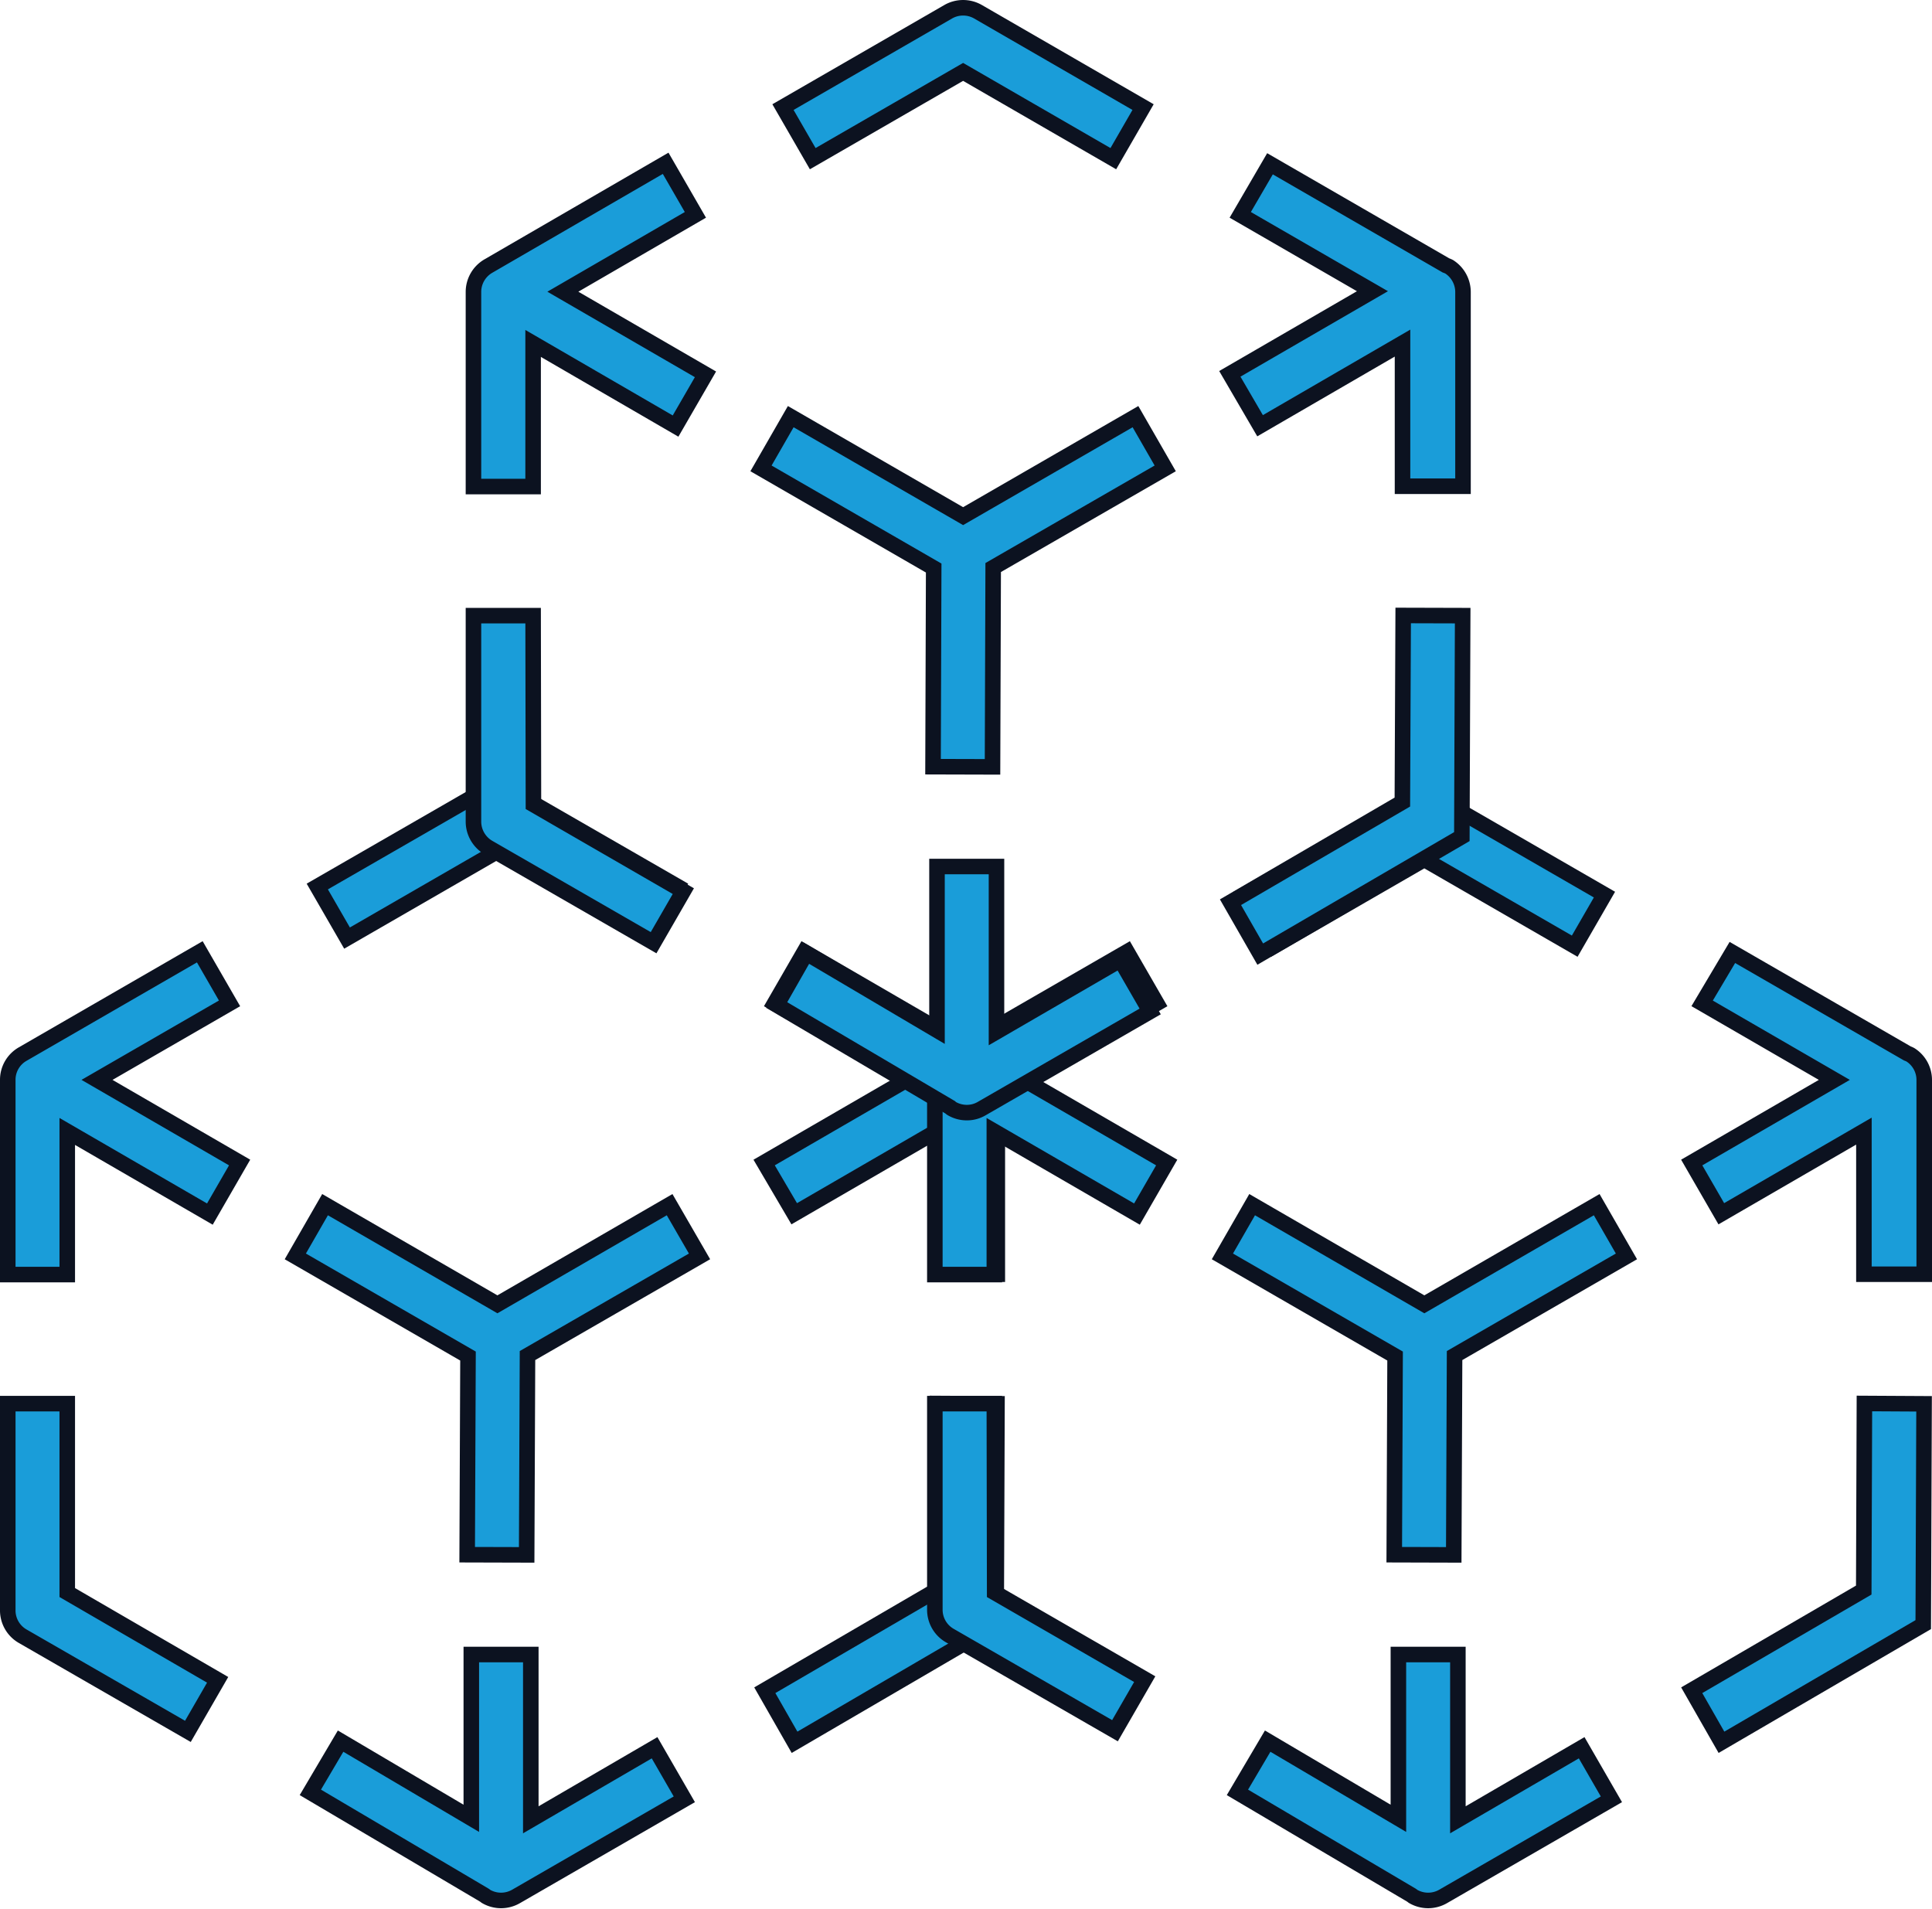 <?xml version="1.0" encoding="UTF-8"?> <svg xmlns="http://www.w3.org/2000/svg" viewBox="0 0 116.91 115.51"> <defs> <style>.cls-1{fill:#1a9dd9;stroke:#0c1220;stroke-miterlimit:10;stroke-width:0.94px;}</style> </defs> <g id="Слой_2" data-name="Слой 2"> <g id="Layer_5" data-name="Layer 5"> <polygon class="cls-1" points="30.1 78.92 19.67 72.89 17.87 76.02 28.32 82.05 28.27 94.07 31.87 94.08 31.92 82.02 42.33 76.02 40.52 72.89 30.1 78.92"></polygon> <polygon class="cls-1" points="56.73 84.92 56.68 96.21 46.28 102.27 48.08 105.42 60.28 98.3 60.33 84.94 56.73 84.92"></polygon> <path class="cls-1" d="M32.12,110.11v-10h-3.6v9.91l-7.91-4.67-1.83,3.1,10.53,6.22.11.08a1.81,1.81,0,0,0,1.8,0l10.19-5.88-1.8-3.12Z"></path> <path class="cls-1" d="M13.89,60.71l-1.8-3.12L1.37,63.78a1.79,1.79,0,0,0-.9,1.56V77.12h3.6V68.46l8.63,5,1.8-3.12-8.63-5Z"></path> <path class="cls-1" d="M30.1,51.51l9.09,5.25L41,53.64,31,47.88a1.81,1.81,0,0,0-1.8,0l-10,5.76L21,56.76Z"></path> <path class="cls-1" d="M4.07,84.93H.47V97.4A1.8,1.8,0,0,0,1.37,99l10,5.76,1.8-3.12L4.07,96.36Z"></path> <path class="cls-1" d="M48.06,73.44l8.63-5v8.66h3.66V68.46l-.06-.28V65.34a1.8,1.8,0,0,0-.84-1.52v0a1,1,0,0,0-.18-.08L48.67,57.59l-1.8,3.12,8,4.63-8.63,5Z"></path> <polygon class="cls-1" points="86.19 78.92 75.77 72.89 73.97 76.02 84.42 82.05 84.37 94.07 87.97 94.08 88.02 82.02 98.42 76.02 96.62 72.89 86.19 78.92"></polygon> <polygon class="cls-1" points="112.82 84.92 112.78 96.21 102.37 102.27 104.17 105.42 116.38 98.3 116.43 84.94 112.82 84.92"></polygon> <path class="cls-1" d="M88.22,110.11v-10h-3.6v9.91l-7.91-4.67-1.83,3.1,10.53,6.22.11.08a1.81,1.81,0,0,0,1.8,0l10.19-5.88-1.8-3.12Z"></path> <path class="cls-1" d="M70,60.71l-1.8-3.12L57.47,63.78a1.79,1.79,0,0,0-.9,1.56V77.12h3.6V68.46l8.63,5,1.8-3.12-8.63-5Z"></path> <path class="cls-1" d="M86.19,52l9.1,5.25,1.8-3.12-10-5.77a1.81,1.81,0,0,0-1.8,0l-10,5.77,1.8,3.12Z"></path> <path class="cls-1" d="M60.17,84.93h-3.6V97.4a1.8,1.8,0,0,0,.9,1.56l10,5.76,1.8-3.12-9.08-5.24Z"></path> <path class="cls-1" d="M104.16,73.44l8.63-5v8.66h3.65V68.46l0-.28V65.34a1.8,1.8,0,0,0-.84-1.52v0a1.42,1.42,0,0,0-.18-.08l-10.59-6.11L103,60.71l8,4.63-8.63,5Z"></path> <polygon class="cls-1" points="58.28 31.23 47.85 25.21 46.05 28.34 56.5 34.37 56.46 46.39 60.06 46.4 60.1 34.34 70.51 28.34 68.71 25.21 58.28 31.23"></polygon> <polygon class="cls-1" points="84.91 37.24 84.86 48.53 74.46 54.59 76.26 57.73 88.46 50.62 88.51 37.25 84.91 37.24"></polygon> <path class="cls-1" d="M60.3,62.43v-10H56.7v9.91l-7.91-4.67L47,60.81,57.5,67a.39.39,0,0,0,.1.08,1.81,1.81,0,0,0,.9.24,1.76,1.76,0,0,0,.9-.24l10.2-5.88-1.8-3.12Z"></path> <path class="cls-1" d="M42.08,13l-1.8-3.12L29.55,16.1a1.81,1.81,0,0,0-.9,1.56V29.44h3.61V20.78l8.62,5,1.81-3.13-8.63-5Z"></path> <path class="cls-1" d="M58.28,4.35,67.37,9.6l1.8-3.12L59.18.71a1.81,1.81,0,0,0-1.8,0l-10,5.77,1.8,3.12Z"></path> <path class="cls-1" d="M32.26,37.25H28.65V49.72a1.82,1.82,0,0,0,.9,1.56l10,5.76,1.8-3.12-9.07-5.24Z"></path> <path class="cls-1" d="M76.25,25.76l8.62-5v8.66h3.66V20.78l0-.28V17.65a1.82,1.82,0,0,0-.84-1.51v0a1.54,1.54,0,0,0-.19-.08L76.85,9.91,75.05,13l8,4.62-8.63,5Z"></path> </g> </g> </svg> 